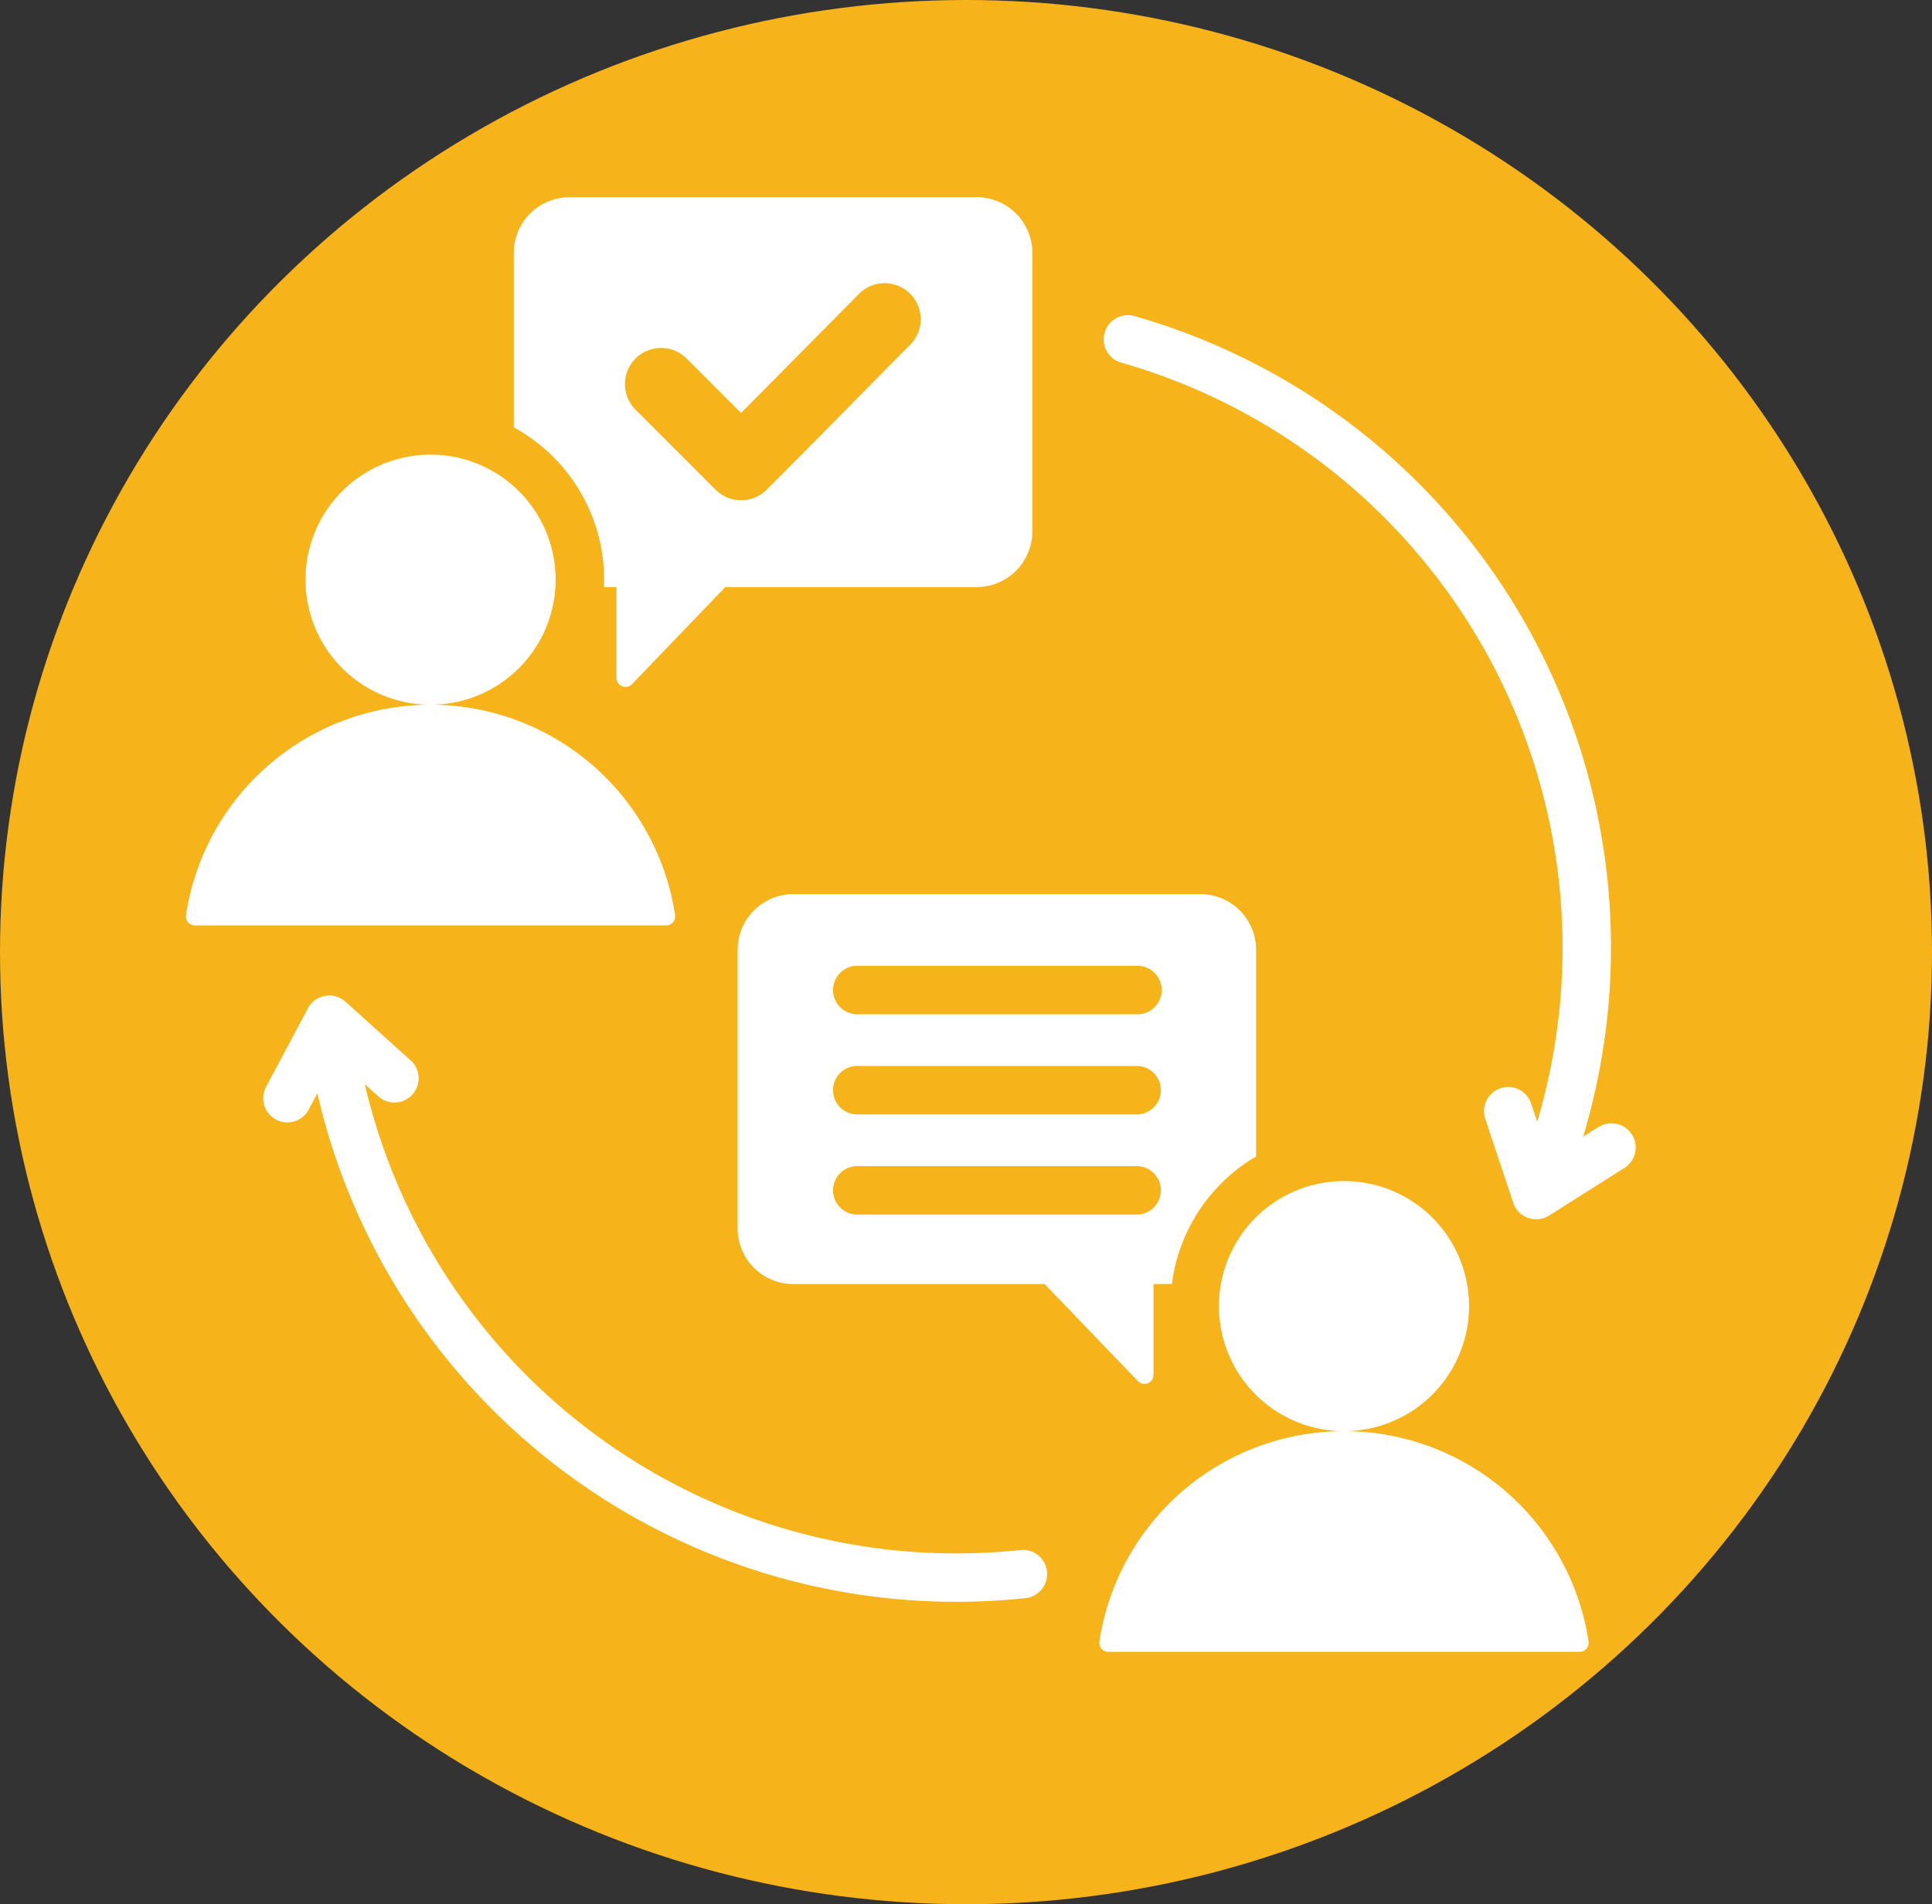 <svg xmlns="http://www.w3.org/2000/svg" width="70" height="69" viewBox="0 0 70 69">
  <rect x="0" y="0" width="70" height="69" fill="#333333" stroke="none"/>
  <g id="icon_4-augen" transform="translate(-255 -913.5)">
    <ellipse id="Ellipse_49" data-name="Ellipse 49" cx="35" cy="34.5" rx="35" ry="34.5" transform="translate(255 913.5)" fill="#f7b41a"/>
    <path id="Pfad_6400" data-name="Pfad 6400" d="M34.225,42.387H17.154a.328.328,0,0,1-.326-.378,8.964,8.964,0,0,1,8.86-7.619,4.531,4.531,0,1,1,4.532-4.531,4.531,4.531,0,0,1-4.532,4.531,8.964,8.964,0,0,1,8.86,7.619A.329.329,0,0,1,34.225,42.387ZM67.32,68.709H50.249a.328.328,0,0,1-.326-.378,8.964,8.964,0,0,1,8.861-7.619,4.531,4.531,0,1,1,4.531-4.531,4.531,4.531,0,0,1-4.531,4.531,8.964,8.964,0,0,1,8.861,7.619.328.328,0,0,1-.326.378Zm.688-19.02-.559.353A23.793,23.793,0,0,0,51.168,20.3a.877.877,0,0,0-.474,1.688A22.055,22.055,0,0,1,65.784,49.5l-.226-.678a.876.876,0,0,0-1.661.556l1.01,3.027a.877.877,0,0,0,1.337.477l2.7-1.706a.876.876,0,0,0-.933-1.483Zm-46.735-.627a.875.875,0,0,1-1.544-.824l1.487-2.79a.878.878,0,0,1,1.4-.288L25,47.308a.877.877,0,0,1-1.174,1.3l-.519-.466A22,22,0,0,0,47.09,65.016a.877.877,0,0,1,.185,1.743A23.749,23.749,0,0,1,21.587,48.472Zm32.315-7.809H38.83a2.019,2.019,0,0,0-2.015,2.015v10.1a2.019,2.019,0,0,0,2.015,2.015h9.11l3.376,3.514a.329.329,0,0,0,.567-.228V55.381h.665A6.291,6.291,0,0,1,55.6,50.757V43.268a2.019,2.019,0,0,0-2.015-2.015ZM51.3,52.865H41.121a.879.879,0,0,1,0-1.757H51.3A.879.879,0,0,1,51.3,52.865Zm0-3.629H41.121a.879.879,0,0,1,0-1.757H51.3A.879.879,0,0,1,51.3,49.236Zm0-3.629H41.121a.879.879,0,0,1,0-1.757H51.3A.879.879,0,0,1,51.3,45.608ZM45.477,16H30.72a2.019,2.019,0,0,0-2.015,2.015V24.34a6.285,6.285,0,0,1,3.266,5.787h.454v3.286a.329.329,0,0,0,.567.228l3.376-3.514h9.11a2.019,2.019,0,0,0,2.015-2.015v-10.1A2.019,2.019,0,0,0,45.477,16Zm-2.391,5.325c-1.74,1.757-3.469,3.525-5.218,5.273a1.309,1.309,0,0,1-1.852,0l-2.9-2.9a1.309,1.309,0,0,1,1.852-1.852l1.972,1.972,4.292-4.335a1.307,1.307,0,0,1,1.854,1.842Z" transform="translate(244.911 904.646)" fill="#fff" fill-rule="evenodd"/>
  </g>
</svg>
